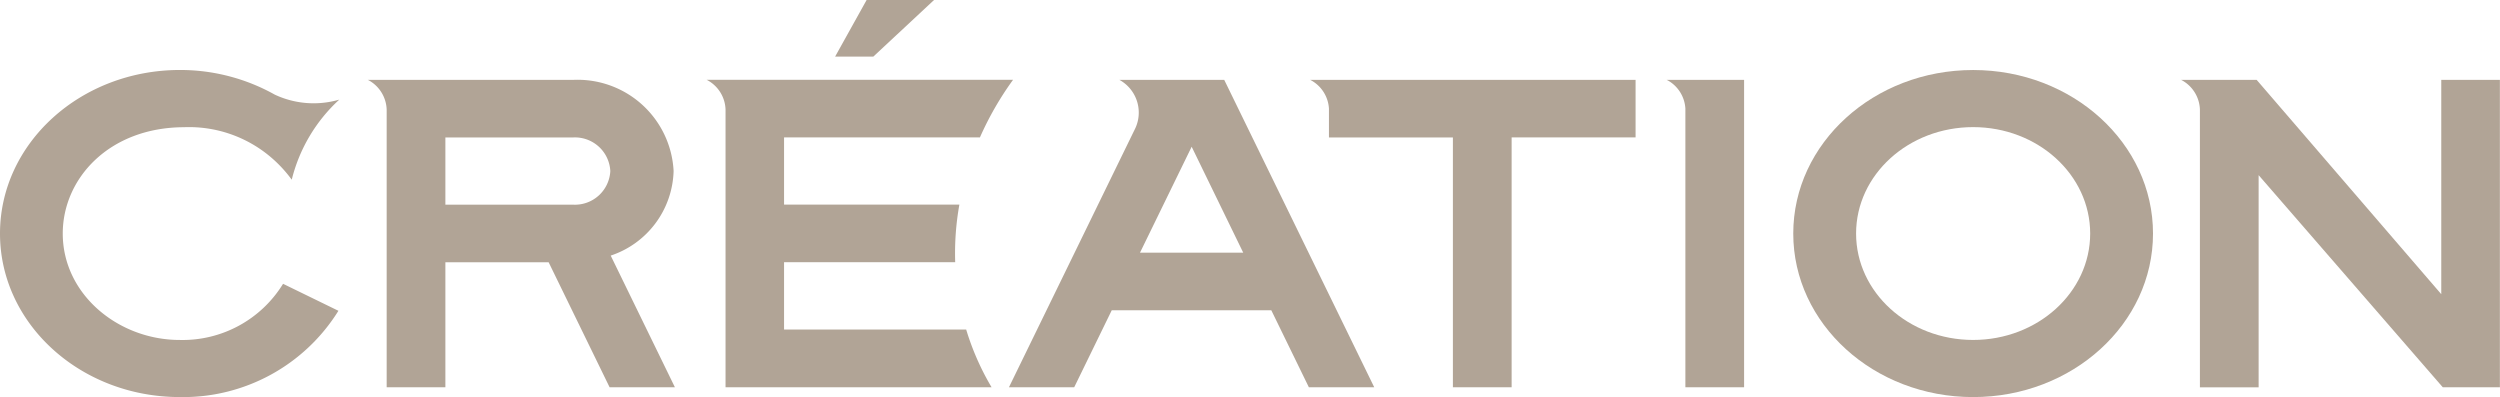 <svg xmlns="http://www.w3.org/2000/svg" xmlns:xlink="http://www.w3.org/1999/xlink" width="138" height="21.918" viewBox="0 0 138 21.918">
  <defs>
    <clipPath id="clip-path">
      <rect id="長方形_2081" data-name="長方形 2081" width="138" height="21.918" fill="#b1a496"/>
    </clipPath>
  </defs>
  <g id="グループ_2333" data-name="グループ 2333" transform="translate(0 0)">
    <g id="グループ_2335" data-name="グループ 2335" transform="translate(0 0)" clip-path="url(#clip-path)">
      <path id="パス_3280" data-name="パス 3280" d="M198.626,7.367c-5.484,0-9.929,4.041-9.929,9.027s4.446,9.027,9.929,9.027,9.929-4.041,9.929-9.027-4.446-9.027-9.929-9.027m0,14.9c-3.568,0-6.461-2.63-6.461-5.874s2.893-5.874,6.461-5.874,6.461,2.63,6.461,5.874-2.893,5.874-6.461,5.874" transform="translate(-89.709 -3.502)" fill="#b1a496"/>
      <path id="パス_3281" data-name="パス 3281" d="M243.87,8.4v11.83L233.68,8.4h-4.171l.038.019a1.916,1.916,0,0,1,1,1.617l0,15.335h3.241V13.659l10.166,11.71h3.152V8.4Z" transform="translate(-109.112 -3.991)" fill="#b1a496"/>
      <path id="パス_3282" data-name="パス 3282" d="M10.183,10.523a6.975,6.975,0,0,1,4.73,1.624,7.23,7.23,0,0,1,1.168,1.242l.025.03.011-.048A8.887,8.887,0,0,1,18.73,9l-.029.009a5.051,5.051,0,0,1-3.534-.284,10.684,10.684,0,0,0-5.237-1.36C4.445,7.367,0,11.408,0,16.394S4.445,25.42,9.929,25.42a10.094,10.094,0,0,0,8.752-4.762l-3.056-1.49a6.507,6.507,0,0,1-5.7,3.1c-3.4,0-6.461-2.522-6.461-5.874,0-3.054,2.578-5.87,6.715-5.87" transform="translate(0 -3.502)" fill="#b1a496"/>
      <path id="パス_3283" data-name="パス 3283" d="M175.419,8.419a1.909,1.909,0,0,1,.99,1.564V25.369h3.241V8.4h-4.275l.044.023" transform="translate(-83.376 -3.991)" fill="#b1a496"/>
      <path id="パス_3284" data-name="パス 3284" d="M55.657,25.369,52.113,18.1a5.067,5.067,0,0,0,3.472-4.67A5.307,5.307,0,0,0,50.044,8.4H38.707l.046.023a1.919,1.919,0,0,1,.993,1.615V25.369h3.241v-6.9h5.7l3.365,6.9ZM42.987,15.289V11.578h7.057a1.956,1.956,0,0,1,2.047,1.855,1.956,1.956,0,0,1-2.047,1.856Z" transform="translate(-18.402 -3.991)" fill="#b1a496"/>
      <path id="パス_3285" data-name="パス 3285" d="M137.868,8.4l.044.023a1.909,1.909,0,0,1,.99,1.564v1.592h6.842V25.369h3.242V11.576h6.842V8.4Z" transform="translate(-65.544 -3.991)" fill="#b1a496"/>
      <path id="パス_3286" data-name="パス 3286" d="M126.328,25.369l0-.007h0L118.051,8.4h-5.792l.006,0a2.061,2.061,0,0,1,.83,2.767l-6.928,14.2h3.6l0-.007h.006l2.068-4.242h8.808l2.069,4.242h0l0,.007ZM113.4,17.94l2.853-5.849L119.1,17.94Z" transform="translate(-50.473 -3.991)" fill="#b1a496"/>
      <path id="パス_3287" data-name="パス 3287" d="M93.337,0H89.615L87.876,3.125h2.109Z" transform="translate(-41.778 0)" fill="#b1a496"/>
      <path id="パス_3288" data-name="パス 3288" d="M89.442,11.577a17.291,17.291,0,0,1,1.8-3.14l.029-.04H74.356l.044.022a1.917,1.917,0,0,1,1,1.615V25.369H90.085a14.426,14.426,0,0,1-1.4-3.18l0-.006H78.63V18.467h9.447a15.208,15.208,0,0,1,.231-3.182H78.63V11.577Z" transform="translate(-35.35 -3.992)" fill="#b1a496"/>
    </g>
  </g>
</svg>
